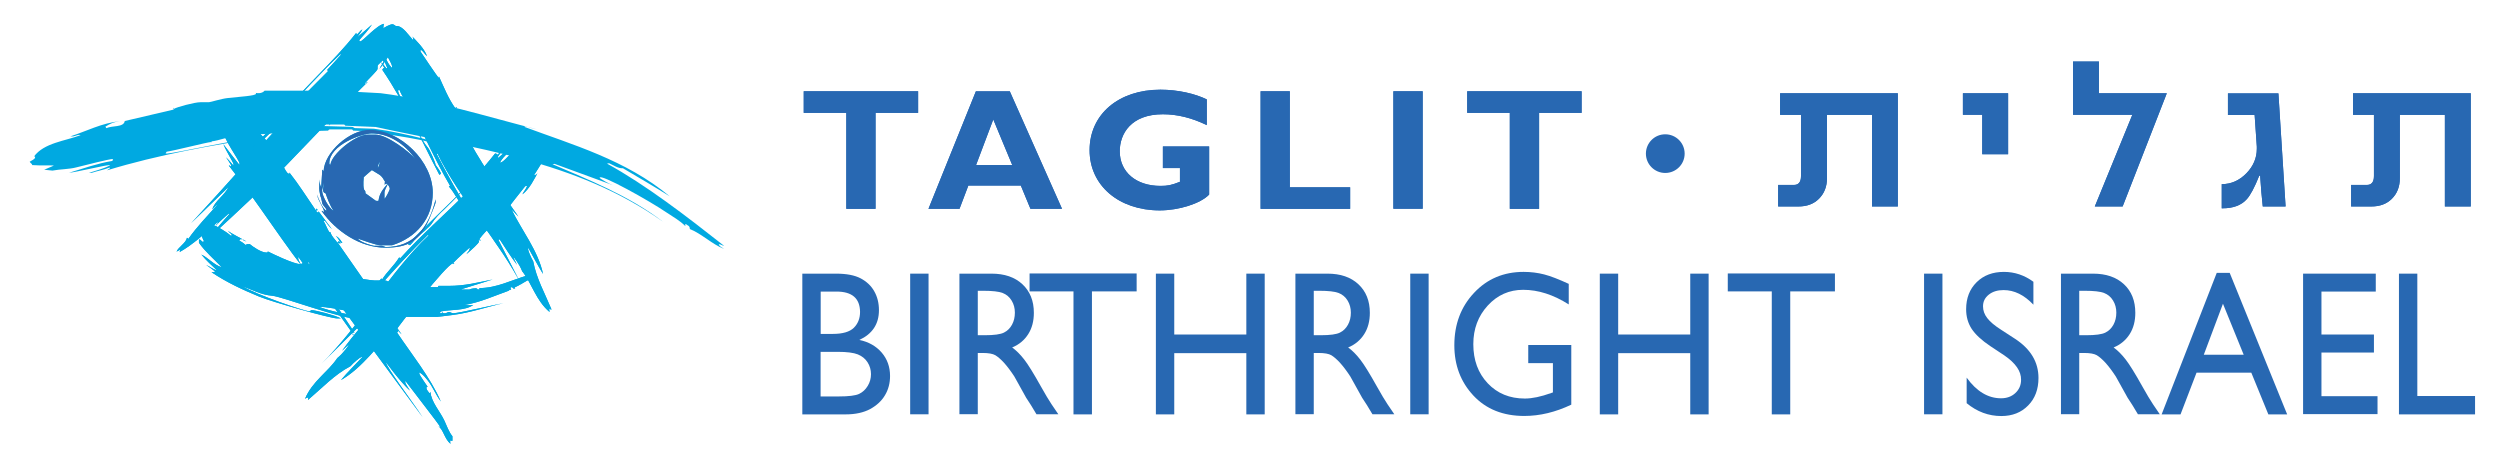 <?xml version="1.0" encoding="utf-8"?>
<svg version="1.1" id="Layer_1" x="0px" y="0px" viewBox="57.937 93.087 285.805 52.863" style="enable-background:new 0 0 425.22 266.09;" xmlns="http://www.w3.org/2000/svg">
  <style type="text/css">
	.st0{clip-path:url(#SVGID_2_);fill:#00A9E1;}
	.st1{clip-path:url(#SVGID_2_);fill:#2868B2;}
	.st2{fill:#2868B2;}
	.st3{clip-path:url(#SVGID_4_);fill:#2868B2;}
	.st4{clip-path:url(#SVGID_6_);fill:#2868B2;}
	.st5{clip-path:url(#SVGID_8_);fill:#2868B2;}
	.st6{clip-path:url(#SVGID_10_);fill:#2868B2;}
	.st7{clip-path:url(#SVGID_12_);fill:#2868B2;}
	.st8{clip-path:url(#SVGID_14_);fill:#2868B2;}
	.st9{clip-path:url(#SVGID_16_);fill:#2868B2;}
	.st10{clip-path:url(#SVGID_18_);fill:#2868B2;}
	.st11{clip-path:url(#SVGID_20_);fill:#2868B2;}
	.st12{clip-path:url(#SVGID_22_);fill:#2868B2;}
</style>
  <g>
    <defs>
      <rect id="SVGID_1_" x="61.32" y="95.81" width="279.57" height="48.02"/>
    </defs>
    <clipPath id="SVGID_2_">
      <rect x="61.32" y="95.81" width="279.57" height="48.02" transform="matrix(1, 0, 0, 1, 0, 0)" style="overflow: visible;"/>
    </clipPath>
    <path class="st0" d="M120.02,110.7c0.22,0.74-0.65,1.73-1.02,2.39c0,0-0.06,0.06,0.12,0.01c0.17-0.06,0.28-0.22,0.33-0.34 c-0.4,0.73-0.99,1.96-1.8,2.55c0.18-0.37,0.45-0.64,0.54-0.95c-0.07-0.03-0.05-0.03-0.22,0.02c-0.03,0.01-2.34,2.97-2.34,3 c0.05,0.17,0.05,0.02,0.15,0.02c-1.1,1-2.18,1.87-3.07,3.05c0.07,0.03,0.16,0.03,0.18,0.12c-0.09,0.04-0.14-0.03-0.22-0.08 c-0.06,0.02-0.02,0.01,0.03,0.19c0.05,0.17-0.92,1.01-1.44,1.47c0.18-0.32,0.23-0.2,0.4-0.67c0,0,0.05-0.07-0.12-0.01 c-0.04,0.01-1.29,1.15-1.79,1.67c0,0,0.04,0.03,0.12,0.04c-0.06,0.06-0.08,0.1-0.08,0.22c0,0,0.07-0.25-0.1-0.2 c-0.81,0.25-5.94,6.84-7.1,8.43c0.18-0.42,0.41-0.63,0.53-1.01c-1.96,1.86-3.75,4.53-6.21,5.92c0.75-0.9,1.61-1.73,2.45-2.63 c-0.07-0.02,0.03-0.04-0.15,0.01c-0.17,0.05-0.88,0.65-1.22,1.04c-1.81,0.95-3.22,2.47-4.83,3.84c-0.04-0.1,0.01-0.21,0.05-0.27 c-0.13-0.01-0.24,0.03-0.4,0.14c0.84-2.01,2.62-3.05,3.69-4.65c0.73-0.58,1.34-1.52,1.31-1.51c-0.17,0.05-0.49,0.46-0.77,0.68 c0.75-1.05,1.52-1.99,2.29-2.91c-0.02-0.05-0.02-0.1-0.09-0.14l-4.55,4.52c4.38-4.29,7.82-10.47,12.24-14.65c0,0,0-0.04-0.07-0.08 c-1.99,1.94-3.9,4.05-5.8,6.19c-0.15,0.05-0.26-0.07-0.43-0.04c0.28-0.36,0.61-0.77,0.9-1.17c0,0,0.04,0.08,0.1,0.12 c0.51-0.85,1.35-1.54,1.95-2.53c0,0,0.04,0.07,0.11,0.12c2.41-2.67,5.04-4.96,7.57-7.48c-0.07-0.02-0.16-0.02-0.18-0.12 c0.75-0.47,0.98-1.07,1.74-1.69c0,0,0.02-0.19-0.15-0.13c-0.4,0.13-3.03,2.97-3.89,3.77c-0.56,0.51-1.12,1.07-1.52,1.73 c-0.17,0.27-1.44,1.41-1.67,1.48c-0.03,0.01-0.35,0.53-0.78,0.94c-0.11-0.05-0.2-0.05-0.22-0.14c3.34-3.4,6.87-6.44,9.94-10.34 c0.08-0.03,0.21,0.03,0.29,0.14c0.16-0.13,0.3-0.4,0.53-0.54c-0.14,0.32-0.37,0.55-0.51,0.8c0,0,0,0.04,0.07,0.09 c0.48-0.45,1.21-0.97,1.68-1.51c-0.35,0.93-1.06,1.22-1.49,2.03c0.07,0.03,0.01,0.04,0.18-0.02c0.31-0.1,1.78-1.78,1.83-1.8 c0.17-0.05,0.15,0.04,0.21,0.09c0.07-0.16,0.4-0.43,0.57-0.48c0.17-0.06,0.19,0.01,0.3,0c-0.01,0.19-0.18,0.4-0.21,0.54l0.15,0.08 c0.23-0.15,0.58-0.41,0.75-0.47c0.31-0.1,0.14,0.05,0.74,0.09c0.05,0.16-0.07,0.24-0.02,0.41 C119.65,110.24,119.97,110.53,120.02,110.7"/>
    <path class="st0" d="M96.16,126.97c0.5,0.2,0.67,0.74,0.88,1.23C96.71,127.85,96.44,127.43,96.16,126.97"/>
    <path class="st0" d="M91.49,121.65c0.11,0.16,0.25,0.3,0.31,0.54c-0.18-0.06-0.31-0.2-0.47-0.29 C91.32,121.82,91.46,121.75,91.49,121.65 M86.57,114.95c0.46,0.42,0.95,0.91,1.27,1.42c0.21,0.58,0.93,0.94,1.38,1.58 c0.8,1.15,1.51,2.4,2.24,3.68c0,0-0.08,0.01-0.17,0.09c-1.54-2.1-2.95-4.55-4.72-6.52V114.95z M84.23,106.52 c0.17,0.07,0.22,0.14,0.39,0.14c0.17,0,0.35-0.14,0.52-0.14c0.19,0,2.18,1.62,2.18,1.73c0-0.17-0.2-0.29-0.26-0.48 c0.71,0.7,1.75,1.68,2.25,2.68c-0.25-0.28-0.52-0.62-0.84-0.82c-0.05,0.06-0.04-0.03-0.04,0.14c0,0.17,0.41,0.7,0.61,0.95 c1.01,0.27,1.51,2.23,1.92,2.23c0.17,0,0.03-0.03,0.06-0.14c1.05,1.32,2.05,2.91,3,4.29c0.05,0,0.1-0.08,0.05-0.18 c0.09,0.05,0.16,0.11,0.21,0.21c-0.1-0.04-0.12-0.04-0.18,0.01c0,0.06,0,0.23,0.18,0.23c0.17,0,0.03-0.03,0.06-0.14l1.55,2.06 c-0.32-0.28-0.53-0.63-0.8-0.96c-0.05,0-0.1-0.01-0.16,0.04c0.27,0.39,0.55,1.28,0.73,1.28c0.17,0,0.03-0.03,0.07-0.07 c-0.03,0.35,0.52,0.9,0.78,1.25c0.05,0,0.09-0.11,0.12-0.18c0.04,0.07,0.06,0.11,0.18,0.06c-0.13-0.18-0.26-0.44-0.48-0.63 c0.35,0.13,0.57,0.5,0.75,0.79c-0.1,0.02-0.2-0.06-0.24-0.12c-0.04,0.06,0.01,0.21,0.01,0.21c-0.11-0.08-0.17-0.08-0.21-0.14 c0,0-0.04,0.04-0.04,0.09l7.25,10.4c-0.25-0.21-0.38-0.48-0.62-0.62c0.02,0.11,0.22,0.11,0.22,0.28c0,0.17-0.08,0.06-0.14,0.11 c1.71,2.55,3.8,5.11,5.03,7.91c-0.6-0.77-0.94-1.73-1.52-2.43c-0.33-0.4-0.48-0.62-0.91-0.89c0,0-0.04-0.07-0.04,0.11 c0,0.19,0.95,1.49,0.96,1.53c-0.1,0.02-0.14-0.01-0.14,0.16c0,0.17,0.2,0.36,0.33,0.56c0.05,0,0.09-0.04,0.12-0.14 c0.12,1.2,1.08,2.18,1.6,3.29c0.28,0.59,0.5,1.28,0.92,1.78v0.52c-0.1,0.01-0.19,0-0.23-0.06c-0.04,0.12-0.04,0.23,0.01,0.41 c-0.69-0.57-0.82-1.65-1.38-2c0.02,0.04,0.05,0.07,0.1,0.08c0,0,0.05,0.06,0.05-0.11c0-0.07-3.1-4.07-3.91-5.15 c-0.04,0.06-0.03-0.04-0.03,0.14c0,0.17,0.34,0.63,0.54,0.96c-1.07-0.95-2.75-3.26-2.75-3.24c0,0.5,3.26,4.82,4.2,6.28 c-4.3-5.83-8.86-12.01-13.08-17.75c0,0-0.04,0.03-0.04,0.09l5.32,7.97c-0.17,0.02-0.15-0.06-0.21,0v0.24 c0.04-0.01,0.11,0.06,0.15,0.08l-6.33-8.93c0,0-0.04-0.07-0.04,0.11c0,0.56,1.47,2.23,1.74,2.6c-3.3-4.03-6.28-8.89-9.68-13.19 c0.1-0.02,0.19,0.06,0.23,0.12c0,0,0.04,0.07,0.04-0.1c0-0.17-0.41-0.67-0.59-0.97c0.24,0.25,0.58,0.6,0.83,0.93 c0.04-0.06,0.03,0.03,0.03-0.14s-0.83-1.47-1.16-2.28c0.54,0.73,1.24,1.6,1.82,2.35c0.04-0.06,0.03,0.04,0.03-0.14 c0-0.37-1.87-2.82-1.87-3.77c0-0.17,0.07-0.14,0.09-0.24c0.18,0.14,0.39,0.29,0.5,0.48c0.04-0.06,0.03,0.03,0.03-0.14 c0-0.17-0.14-0.86-0.14-1.04C83.93,106.79,84.1,106.82,84.23,106.52"/>
    <path class="st0" d="M82.35,118.84c0.24,0,1.7,0.9,1.95,1.18c0.06,0,0.1,0.01,0.16-0.04c-0.07-0.19-0.34-0.31-0.48-0.5 c0.58,0.39,1.35,0.77,2.13,1.21c-0.19-0.05-0.41-0.14-0.46-0.26h-0.25c-0.06,0.06-0.06,0.13-0.12,0.17 c0.26,0.11,0.54,0.32,0.79,0.53c0,0,0.04-0.04,0.05-0.13h0.38c0.34,0.29,1.3,0.96,1.89,0.96c0.17,0,0.14-0.03,0.16-0.13 c0.39,0.2,2.95,1.45,3.72,1.45c0.17,0,0.24-0.14,0.41-0.14c0.17,0,1.15,0.28,1.73,0.47h-0.34c-0.17,0.01-0.06-0.06-0.11-0.12 l-0.3,0.04c1.24,0.71,6.37,1.62,7.09,1.62h1.23c0.17,0,0.4,0.21,0.57,0.21h1.57c0.17,0,0.15,0.14,0.22,0.14l2.38,0.1l-0.97,0.08 c0.4,0.17,0.94,0.23,1.29,0.23h0.92c0.17,0-0.03-0.14,0.14-0.14h1.13c1.88,0,3.24-0.38,5.02-0.73c-1.24,0.4-2.37,0.73-3.59,1.12 c0.06,0.04,0.17,0.03,0.93,0.03c0.27-0.14,0.62-0.14,0.94-0.17c-0.03,0.03-0.14,0.06-0.15,0.11l0.36,0.07c0,0,0.03-0.15-0.01-0.18 c2.01,0,3.64-0.91,5.59-1.47c-0.07,0.11-0.15,0.26-0.27,0.29c0.22-0.03,0.15-0.05,0.49,0.15c-0.64,0.31-1.2,0.72-1.8,0.97 c0,0,0.03,0.03,0.1,0.07c-0.07,0.03-0.17,0.07-0.2,0.1c0,0-0.01-0.14,0.03-0.11c-0.44-0.19-0.35-0.12-0.35,0.11 c0,0.17,0.03,0.07,0.1,0.1c-0.07,0.04-0.32-0.04-0.38-0.01c0,0,0.04,0.04,0.14,0.07c-1.77,0.63-3.38,1.38-5.18,1.67 c0.32,0.04,0.65,0.04,1.04-0.01c-0.93,0.68-2.57,0.51-3.68,0.74c-0.06,0.06-0.12,0.11-0.13,0.16c0,0-0.07,0.05,0.11,0.05 c0.17,0,0.1-0.03,0.13-0.14c0.11,0.16,0.18,0.14,0.35,0.14c0.17,0,0.27-0.14,0.45-0.14c0.17,0,0.31,0.14,0.48,0.14 c0.6,0,5.29-1.1,5.74-1.15c-2.02,0.45-3.78,1.09-5.83,1.35c-0.9,0.11-1.57,0.21-1.74,0.21h-5.92c-1.82,0-6-1.17-7.58-1.14 c2.75,1.03,6.2,1.17,9.26,1.64c-0.08,0.1-0.07,0.09,0,0.24h-1.08c-0.11-0.14-0.25-0.26-0.41-0.26h-1.23 c-0.01,0-0.52-0.21-0.64-0.21h-1.23c-2.13,0-8.86-2.58-10.03-2.68c-1.26-0.1-2.32-0.7-3.35-1.07c1.42,0.91,7.08,2.85,7.61,2.85 c0.17,0,0.07-0.14,0.24-0.14c0.39,0,2.69,0.58,3.35,0.95h-0.44c-0.7,0.01-7.37-1.86-8.92-2.5c-1.81-0.75-3.64-1.58-5.43-2.78 c0.17-0.02,0.38-0.02,0.42-0.01c-0.14-0.24-0.71-0.58-1.04-0.83c0.38,0.15,0.81,0.53,1.24,0.62c-0.55-0.51-1.24-1.14-1.79-1.8 c0.82,0.37,1.38,1.16,2.35,1.46c-0.8-0.84-1.9-1.77-2.62-2.81v-0.38c0.17-0.01,0.26,0.14,0.38,0.27l0.23-0.05 c-0.17-0.17-0.42-0.92-0.42-1.23C80.87,119.43,82.27,118.84,82.35,118.84"/>
    <path class="st0" d="M101.85,95.81c-0.07,0.11-0.07,0.22-0.09,0.54c0.04-0.11,0.79-0.49,1.03-0.49c0.17,0,0.29,0.14,0.45,0.24 c-0.08,0.1-0.07,0.04-0.07,0.21c0,0.16,0.35,0.48,0.35,0.79c0,0.41-0.58,1.16-0.83,1.62c0,0-0.01,0.04,0.03,0.1 c0.05-0.06,0.18-0.13,0.3-0.2c-0.65,0.74-1.02,1.57-1.7,2.34c0.13-0.32,0.33-0.53,0.47-0.85l-0.11-0.11 c-0.61,0.64-0.58,0.38-0.58,0.97c0,0.17-0.98,1.09-1.45,1.63c0,0-0.01,0.04,0.04,0.1c0.04-0.06,0.12-0.2,0.3-0.26 c-0.66,0.66-3.1,3.01-3.1,3.3c0,0.17,0.01,0.08,0.13,0.01c-0.48,0.6-1.03,1.15-1.5,1.71c0.13-0.26,0.27-0.46,0.47-0.72 c0,0,0.01-0.04-0.03-0.1c-0.11,0.13-0.31,0.25-0.41,0.48c0,0-0.03-0.08-0.07-0.14l-8.24,8.57c0.06-0.25,0.26-0.38,0.35-0.62 c-1.64,1.53-3.92,3.72-5.74,5.32c0.7-0.81,1.56-1.88,2.27-2.65c0,0,0.01-0.04-0.04-0.1c-0.46,0.41-1.01,0.89-1.47,1.38 c0.08-0.25,0.26-0.17,0.22-0.41c-1.35,1.2-2.82,2.58-4.37,3.44c0.07-0.11,0.07-0.21,0.02-0.26c-0.12,0.07-0.19,0.14-0.36,0.2 c0.2-0.51,1.12-1.02,1.18-1.57c0.09-0.01,0.12,0.07,0.16,0.13c0.97-1.38,2.26-2.72,3.36-3.95c-0.17,0.08-0.36,0.28-0.61,0.56 c0.24-0.92,1.41-1.6,1.86-2.56l-4.29,4.14c4.16-4.45,7.78-8.68,11.96-13.13l-5.89,5.69c0.01-0.05,0.18-0.26,0.24-0.43 c-0.03,0.06-0.12,0.14-0.23,0.12l9.6-9.65c0,0-0.04-0.07-0.14-0.09c0.47-0.49,1.13-1.26,1.59-1.75c0,0,0.01-0.04-0.04-0.1 c-2.22,2.06-4.45,4.64-6.46,6.59c0,0,0.03,0.04,0.13,0.06c-0.15,0.18-0.36,0.46-0.68,0.66c2.68-3.38,6.21-6.4,8.81-9.73 c0.02,0.1,0.01,0.15,0.06,0.21c0.19-0.13,0.32-0.41,0.64-0.61c-0.13,0.32-0.4,0.59-0.56,0.9c0.44-0.42,1.06-0.9,1.66-1.45 c-0.44,0.66-0.9,1.15-1.44,1.76c0,0-0.07,0.17,0.1,0.17C99.43,97.79,101.04,95.92,101.85,95.81"/>
    <path class="st0" d="M103.28,96.06c0.72,0,1.37,1.06,1.86,1.59c0,0,0.04,0.07,0.04-0.1c0-0.17-0.12-0.31-0.21-0.39 c0.54,0.57,1.48,1.45,1.79,2.36c-0.28-0.26-0.45-0.59-0.71-0.75c-0.05,0.06-0.04,0.03-0.04,0.21c0,0.03,2.01,2.97,2.04,2.97 c0.17,0,0.03-0.03,0.06-0.14c0.59,1.28,1.07,2.52,1.88,3.66c0.04-0.06,0.07-0.14,0.16-0.13c0.01,0.09-0.07,0.12-0.13,0.18 c0,0.06,0,0.02,0.17,0.02c0.17,0,0.65,1.13,0.92,1.72c-0.24-0.26-0.12-0.27-0.49-0.55c0,0-0.04-0.07-0.04,0.11 c0,0.03,0.67,1.5,1,2.11c0,0,0.03-0.04,0.07-0.11c0.03,0.07,0.07,0.11,0.17,0.14c0,0-0.21-0.14-0.21,0.04 c0,0.81,4.49,7.34,5.59,8.84c-0.32-0.28-0.46-0.55-0.76-0.76c1.12,2.31,3.03,4.69,3.58,7.33c-0.59-0.94-1.1-1.95-1.68-2.97 c-0.04,0.06-0.03-0.04-0.03,0.14c0,0.17,0.34,0.98,0.59,1.4c0.35,1.92,1.32,3.63,2.09,5.49c-0.1,0.02-0.19-0.06-0.23-0.12 c-0.04,0.12-0.04,0.23,0.01,0.41c-1.57-1.32-2.01-3.25-3.14-4.67c-0.31-0.83-0.99-1.65-0.99-1.62c0,0.17,0.27,0.57,0.4,0.89 c-0.74-0.98-1.36-1.95-1.97-2.9c-0.05,0-0.1-0.01-0.16,0.04l2.78,5.42c-2.62-5.2-7.22-10.06-9.74-15.28c0,0-0.03-0.01-0.09,0.04 c1.19,2.36,2.55,4.69,3.94,7.03c0,0.15-0.14,0.22-0.16,0.39c-0.25-0.36-0.52-0.77-0.8-1.15c0,0,0.08-0.01,0.14-0.06 c-0.62-0.7-1-1.66-1.73-2.49c0,0,0.08-0.02,0.14-0.07c-1.72-2.95-3.05-5.99-4.6-9.01c-0.04,0.06-0.06,0.14-0.16,0.13 c-0.21-0.82-0.68-1.2-1.02-2.07c0,0-0.16-0.07-0.16,0.11c0,0.4,1.82,3.6,2.29,4.62c0.3,0.66,0.65,1.32,1.13,1.88 c0.2,0.23,0.86,1.71,0.86,1.94c0,0.03,0.38,0.46,0.62,0.97c-0.08,0.09-0.1,0.17-0.19,0.16c-2.12-4-3.86-8.09-6.51-11.98 c0-0.08,0.08-0.18,0.21-0.23c-0.07-0.18-0.28-0.39-0.33-0.64c0.25,0.21,0.39,0.49,0.58,0.69c0,0,0.04,0.01,0.1-0.04 c-0.26-0.57-0.53-1.37-0.89-1.95c0.74,0.58,0.8,1.31,1.41,1.93c0.04-0.06,0.03,0,0.03-0.17c0-0.31-1.11-2.12-1.11-2.18 c0-0.17,0.08-0.13,0.14-0.17c-0.13-0.11-0.28-0.49-0.28-0.66c0-0.17,0.07-0.17,0.09-0.27c0.17,0.07,0.31,0.27,0.43,0.34l0.11-0.11 c-0.07-0.26-0.21-0.65-0.21-0.82c0-0.31,0.09-0.12,0.29-0.65c0.16-0.01,0.19,0.13,0.37,0.13 C102.77,96.27,103.11,96.06,103.28,96.06"/>
    <path class="st0" d="M76.37,106.61c-0.13,0.26-0.41,0.47-0.62,0.63C75.92,107.1,76.12,106.9,76.37,106.61"/>
    <path class="st0" d="M100.75,121.2c-0.14,0-1.58-0.37-1.92-0.84c0.23,0.07,2.13,0.78,2.61,0.77h1.31c2.82-0.89,4.66-3.1,4.66-6.01 c0-3.59-3.72-7.19-7.22-7.19c-2.26,0-5.19,2.55-5.26,4.77c-0.03-0.06-0.06-0.21-0.15-0.2c-0.01,0.3-0.05,0.64-0.12,1.99 c-0.14-0.21-0.2-0.61-0.22-0.9v0.73c-0.01,0.03-0.03,0.51,0.07,0.9c0.03,0.14,0.05,0.29,0.07,0.32c0.11,0.23,0.14,0.58,0.21,0.82 c0.07,0.24,0.46,0.54,0.46,0.71c0,0.17-0.04,0.1-0.04,0.1c-0.5-0.41-0.83-1.32-1.04-1.86c0.18,0.84,0.8,1.61,0.8,1.9 c0,0.17-0.04,0.11-0.04,0.11c-0.04-0.06-0.13-0.14-0.23-0.12c1.69,2.39,4.46,4.2,7.29,4.2c2.54,0,4.01-0.69,5.16-3.62 c0.21-0.56,0.61-1.44,0.59-1.61v-0.3c-0.81,3.29-2.53,5.46-5.72,5.46c-0.03,0-0.36-0.14-0.39-0.14H100.75z M95.16,115.19 c0.19,0.55,0.5,1.4,0.9,1.98c-0.47-0.22-1.3-1.65-1.3-2.3c0-0.17,0.14-0.55,0.17-0.9C94.97,114.47,94.66,115.08,95.16,115.19 M101.89,115.07c-0.01-0.17,0.2-0.56,0.37-0.92c0.1,0.16,0.24,0.35,0.24,0.52c0,0.16-0.48,1.09-0.61,1.14V115.07z M99.54,114.68 c-0.12-0.36-0.02-1.34-0.02-1.34l0.18-0.16c0.1-0.1,0.18-0.16,0.33-0.29l0.42-0.36c0,0,0.52,0.31,0.85,0.52 c0.21,0.13,0.42,0.38,0.54,0.63c0.05,0.07,0.11,0.14,0.11,0.18c0,0.06-0.02,0.07-0.03,0.11c-0.01,0.02,0.03,0.05,0.02,0.07 c-0.09,0.16-0.08,0.15-0.02,0.12c0.08-0.04,0.25-0.06,0.16-0.07c0,0,0,0.01,0,0.01c0.01,0,0.01-0.01,0.02-0.01 c0.23-0.03,0.06,0.1-0.19,0.41c-0.25,0.3-0.5,0.72-0.58,0.99c-0.08,0.28-0.11,0.41-0.11,0.51c0,0.1-0.32,0.04-0.32,0.04l-1.2-0.87 c0,0,0.09-0.19-0.12-0.37c-0.02-0.02-0.02-0.08-0.04-0.12c0,0,0-0.01,0-0.01V114.68z M101.15,112.28 c-0.07-0.13,0.08-0.55,0.22-0.69C101.32,111.84,101.26,112.05,101.15,112.28 M95.71,111.93c-0.11-0.08-0.12-0.03-0.12-0.2 c0-2.07,3.72-3.39,4.84-3.39c1.94,0,3.78,1.18,4.96,2.9c-0.58-0.74-3.19-2.76-4.52-2.76h-0.88 C98.54,108.48,95.81,110.75,95.71,111.93"/>
    <path class="st0" d="M120.02,110.7c0.22,0.74-0.65,1.73-1.02,2.39c0,0-0.06,0.06,0.12,0.01c0.17-0.06,0.28-0.22,0.33-0.34 c-0.4,0.73-0.99,1.96-1.8,2.55c0.18-0.37,0.45-0.64,0.54-0.95c-0.07-0.03-0.05-0.03-0.22,0.02c-0.03,0.01-2.34,2.97-2.34,3 c0.05,0.17,0.05,0.02,0.15,0.02c-1.1,1-2.18,1.87-3.07,3.05c0.07,0.03,0.16,0.03,0.18,0.12c-0.09,0.04-0.14-0.03-0.22-0.08 c-0.06,0.02-0.02,0.01,0.03,0.19c0.05,0.17-0.92,1.01-1.44,1.47c0.18-0.32,0.23-0.2,0.4-0.67c0,0,0.05-0.07-0.12-0.01 c-0.04,0.01-1.29,1.15-1.79,1.67c0,0,0.04,0.03,0.12,0.04c-0.06,0.06-0.08,0.1-0.08,0.22c0,0,0.07-0.25-0.1-0.2 c-0.81,0.25-5.94,6.84-7.1,8.43c0.18-0.42,0.41-0.63,0.53-1.01c-1.96,1.86-3.75,4.53-6.21,5.92c0.75-0.9,1.61-1.73,2.45-2.63 c-0.07-0.02,0.03-0.04-0.15,0.01c-0.17,0.05-0.88,0.65-1.22,1.04c-1.81,0.95-3.22,2.47-4.83,3.84c-0.04-0.1,0.01-0.21,0.05-0.27 c-0.13-0.01-0.24,0.03-0.4,0.14c0.84-2.01,2.62-3.05,3.69-4.65c0.73-0.58,1.34-1.52,1.31-1.51c-0.17,0.05-0.49,0.46-0.77,0.68 c0.75-1.05,1.52-1.99,2.29-2.91c-0.02-0.05-0.02-0.1-0.09-0.14l-4.55,4.52c4.38-4.29,7.82-10.47,12.24-14.65c0,0,0-0.04-0.07-0.08 c-1.99,1.94-3.9,4.05-5.8,6.19c-0.15,0.05-0.26-0.07-0.43-0.04c0.28-0.36,0.61-0.77,0.9-1.17c0,0,0.04,0.08,0.1,0.12 c0.51-0.85,1.35-1.54,1.95-2.53c0,0,0.04,0.07,0.11,0.12c2.41-2.67,5.04-4.96,7.57-7.48c-0.07-0.02-0.16-0.02-0.18-0.12 c0.75-0.47,0.98-1.07,1.74-1.69c0,0,0.02-0.19-0.15-0.13c-0.4,0.13-3.03,2.97-3.89,3.77c-0.56,0.51-1.12,1.07-1.52,1.73 c-0.17,0.27-1.44,1.41-1.67,1.48c-0.03,0.01-0.35,0.53-0.78,0.94c-0.11-0.05-0.2-0.05-0.22-0.14c3.34-3.4,6.87-6.44,9.94-10.34 c0.08-0.03,0.21,0.03,0.29,0.14c0.16-0.13,0.3-0.4,0.53-0.54c-0.14,0.32-0.37,0.55-0.51,0.8c0,0,0,0.04,0.07,0.09 c0.48-0.45,1.21-0.97,1.68-1.51c-0.35,0.93-1.06,1.22-1.49,2.03c0.07,0.03,0.01,0.04,0.18-0.02c0.31-0.1,1.78-1.78,1.83-1.8 c0.17-0.05,0.15,0.04,0.21,0.09c0.07-0.16,0.4-0.43,0.57-0.48c0.17-0.06,0.19,0.01,0.3,0c-0.01,0.19-0.18,0.4-0.21,0.54l0.15,0.08 c0.23-0.15,0.58-0.41,0.75-0.47c0.31-0.1,0.14,0.05,0.74,0.09c0.05,0.16-0.07,0.24-0.02,0.41 C119.65,110.24,119.97,110.53,120.02,110.7"/>
    <path class="st0" d="M96.16,126.97c0.5,0.2,0.67,0.74,0.88,1.23C96.71,127.85,96.44,127.43,96.16,126.97"/>
    <path class="st0" d="M91.49,121.65c0.11,0.16,0.25,0.3,0.31,0.54c-0.18-0.06-0.31-0.2-0.47-0.29 C91.32,121.82,91.46,121.75,91.49,121.65 M86.57,114.95c0.46,0.42,0.95,0.91,1.27,1.42c0.21,0.58,0.93,0.94,1.38,1.58 c0.8,1.15,1.51,2.4,2.24,3.68c0,0-0.08,0.01-0.17,0.09c-1.54-2.1-2.95-4.55-4.72-6.52V114.95z M84.23,106.52 c0.17,0.07,0.22,0.14,0.39,0.14c0.17,0,0.35-0.14,0.52-0.14c0.19,0,2.18,1.62,2.18,1.73c0-0.17-0.2-0.29-0.26-0.48 c0.71,0.7,1.75,1.68,2.25,2.68c-0.25-0.28-0.52-0.62-0.84-0.82c-0.05,0.06-0.04-0.03-0.04,0.14c0,0.17,0.41,0.7,0.61,0.95 c1.01,0.27,1.51,2.23,1.92,2.23c0.17,0,0.03-0.03,0.06-0.14c1.05,1.32,2.05,2.91,3,4.29c0.05,0,0.1-0.08,0.05-0.18 c0.09,0.05,0.16,0.11,0.21,0.21c-0.1-0.04-0.12-0.04-0.18,0.01c0,0.06,0,0.23,0.18,0.23c0.17,0,0.03-0.03,0.06-0.14l1.55,2.06 c-0.32-0.28-0.53-0.63-0.8-0.96c-0.05,0-0.1-0.01-0.16,0.04c0.27,0.39,0.55,1.28,0.73,1.28c0.17,0,0.03-0.03,0.07-0.07 c-0.03,0.35,0.52,0.9,0.78,1.25c0.05,0,0.09-0.11,0.12-0.18c0.04,0.07,0.06,0.11,0.18,0.06c-0.13-0.18-0.26-0.44-0.48-0.63 c0.35,0.13,0.57,0.5,0.75,0.79c-0.1,0.02-0.2-0.06-0.24-0.12c-0.04,0.06,0.01,0.21,0.01,0.21c-0.11-0.08-0.17-0.08-0.21-0.14 c0,0-0.04,0.04-0.04,0.09l7.25,10.4c-0.25-0.21-0.38-0.48-0.62-0.62c0.02,0.11,0.22,0.11,0.22,0.28c0,0.17-0.08,0.06-0.14,0.11 c1.71,2.55,3.8,5.11,5.03,7.91c-0.6-0.77-0.94-1.73-1.52-2.43c-0.33-0.4-0.48-0.62-0.91-0.89c0,0-0.04-0.07-0.04,0.11 c0,0.19,0.95,1.49,0.96,1.53c-0.1,0.02-0.14-0.01-0.14,0.16c0,0.17,0.2,0.36,0.33,0.56c0.05,0,0.09-0.04,0.12-0.14 c0.12,1.2,1.08,2.18,1.6,3.29c0.28,0.59,0.5,1.28,0.92,1.78v0.52c-0.1,0.01-0.19,0-0.23-0.06c-0.04,0.12-0.04,0.23,0.01,0.41 c-0.69-0.57-0.82-1.65-1.38-2c0.02,0.04,0.05,0.07,0.1,0.08c0,0,0.05,0.06,0.05-0.11c0-0.07-3.1-4.07-3.91-5.15 c-0.04,0.06-0.03-0.04-0.03,0.14c0,0.17,0.34,0.63,0.54,0.96c-1.07-0.95-2.75-3.26-2.75-3.24c0,0.5,3.26,4.82,4.2,6.28 c-4.3-5.83-8.86-12.01-13.08-17.75c0,0-0.04,0.03-0.04,0.09l5.32,7.97c-0.17,0.02-0.15-0.06-0.21,0v0.24 c0.04-0.01,0.11,0.06,0.15,0.08l-6.33-8.93c0,0-0.04-0.07-0.04,0.11c0,0.56,1.47,2.23,1.74,2.6c-3.3-4.03-6.28-8.89-9.68-13.19 c0.1-0.02,0.19,0.06,0.23,0.12c0,0,0.04,0.07,0.04-0.1c0-0.17-0.41-0.67-0.59-0.97c0.24,0.25,0.58,0.6,0.83,0.93 c0.04-0.06,0.03,0.03,0.03-0.14s-0.83-1.47-1.16-2.28c0.54,0.73,1.24,1.6,1.82,2.35c0.04-0.06,0.03,0.04,0.03-0.14 c0-0.37-1.87-2.82-1.87-3.77c0-0.17,0.07-0.14,0.09-0.24c0.18,0.14,0.39,0.29,0.5,0.48c0.04-0.06,0.03,0.03,0.03-0.14 c0-0.17-0.14-0.86-0.14-1.04C83.93,106.79,84.1,106.82,84.23,106.52"/>
    <path class="st0" d="M82.35,118.84c0.24,0,1.7,0.9,1.95,1.18c0.06,0,0.1,0.01,0.16-0.04c-0.07-0.19-0.34-0.31-0.48-0.5 c0.58,0.39,1.35,0.77,2.13,1.21c-0.19-0.05-0.41-0.14-0.46-0.26h-0.25c-0.06,0.06-0.06,0.13-0.12,0.17 c0.26,0.11,0.54,0.32,0.79,0.53c0,0,0.04-0.04,0.05-0.13h0.38c0.34,0.29,1.3,0.96,1.89,0.96c0.17,0,0.14-0.03,0.16-0.13 c0.39,0.2,2.95,1.45,3.72,1.45c0.17,0,0.24-0.14,0.41-0.14c0.17,0,1.15,0.28,1.73,0.47h-0.34c-0.17,0.01-0.06-0.06-0.11-0.12 l-0.3,0.04c1.24,0.71,6.37,1.62,7.09,1.62h1.23c0.17,0,0.4,0.21,0.57,0.21h1.57c0.17,0,0.15,0.14,0.22,0.14l2.38,0.1l-0.97,0.08 c0.4,0.17,0.94,0.23,1.29,0.23h0.92c0.17,0-0.03-0.14,0.14-0.14h1.13c1.88,0,3.24-0.38,5.02-0.73c-1.24,0.4-2.37,0.73-3.59,1.12 c0.06,0.04,0.17,0.03,0.93,0.03c0.27-0.14,0.62-0.14,0.94-0.17c-0.03,0.03-0.14,0.06-0.15,0.11l0.36,0.07c0,0,0.03-0.15-0.01-0.18 c2.01,0,3.64-0.91,5.59-1.47c-0.07,0.11-0.15,0.26-0.27,0.29c0.22-0.03,0.15-0.05,0.49,0.15c-0.64,0.31-1.2,0.72-1.8,0.97 c0,0,0.03,0.03,0.1,0.07c-0.07,0.03-0.17,0.07-0.2,0.1c0,0-0.01-0.14,0.03-0.11c-0.44-0.19-0.35-0.12-0.35,0.11 c0,0.17,0.03,0.07,0.1,0.1c-0.07,0.04-0.32-0.04-0.38-0.01c0,0,0.04,0.04,0.14,0.07c-1.77,0.63-3.38,1.38-5.18,1.67 c0.32,0.04,0.65,0.04,1.04-0.01c-0.93,0.68-2.57,0.51-3.68,0.74c-0.06,0.06-0.12,0.11-0.13,0.16c0,0-0.07,0.05,0.11,0.05 c0.17,0,0.1-0.03,0.13-0.14c0.11,0.16,0.18,0.14,0.35,0.14c0.17,0,0.27-0.14,0.45-0.14c0.17,0,0.31,0.14,0.48,0.14 c0.6,0,5.29-1.1,5.74-1.15c-2.02,0.45-3.78,1.09-5.83,1.35c-0.9,0.11-1.57,0.21-1.74,0.21h-5.92c-1.82,0-6-1.17-7.58-1.14 c2.75,1.03,6.2,1.17,9.26,1.64c-0.08,0.1-0.07,0.09,0,0.24h-1.08c-0.11-0.14-0.25-0.26-0.41-0.26h-1.23 c-0.01,0-0.52-0.21-0.64-0.21h-1.23c-2.13,0-8.86-2.58-10.03-2.68c-1.26-0.1-2.32-0.7-3.35-1.07c1.42,0.91,7.08,2.85,7.61,2.85 c0.17,0,0.07-0.14,0.24-0.14c0.39,0,2.69,0.58,3.35,0.95h-0.44c-0.7,0.01-7.37-1.86-8.92-2.5c-1.81-0.75-3.64-1.58-5.43-2.78 c0.17-0.02,0.38-0.02,0.42-0.01c-0.14-0.24-0.71-0.58-1.04-0.83c0.38,0.15,0.81,0.53,1.24,0.62c-0.55-0.51-1.24-1.14-1.79-1.8 c0.82,0.37,1.38,1.16,2.35,1.46c-0.8-0.84-1.9-1.77-2.62-2.81v-0.38c0.17-0.01,0.26,0.14,0.38,0.27l0.23-0.05 c-0.17-0.17-0.42-0.92-0.42-1.23C80.87,119.43,82.27,118.84,82.35,118.84"/>
    <path class="st0" d="M101.85,95.81c-0.07,0.11-0.07,0.22-0.09,0.54c0.04-0.11,0.79-0.49,1.03-0.49c0.17,0,0.29,0.14,0.45,0.24 c-0.08,0.1-0.07,0.04-0.07,0.21c0,0.16,0.35,0.48,0.35,0.79c0,0.41-0.58,1.16-0.83,1.62c0,0-0.01,0.04,0.03,0.1 c0.05-0.06,0.18-0.13,0.3-0.2c-0.65,0.74-1.02,1.57-1.7,2.34c0.13-0.32,0.33-0.53,0.47-0.85l-0.11-0.11 c-0.61,0.64-0.58,0.38-0.58,0.97c0,0.17-0.98,1.09-1.45,1.63c0,0-0.01,0.04,0.04,0.1c0.04-0.06,0.12-0.2,0.3-0.26 c-0.66,0.66-3.1,3.01-3.1,3.3c0,0.17,0.01,0.08,0.13,0.01c-0.48,0.6-1.03,1.15-1.5,1.71c0.13-0.26,0.27-0.46,0.47-0.72 c0,0,0.01-0.04-0.03-0.1c-0.11,0.13-0.31,0.25-0.41,0.48c0,0-0.03-0.08-0.07-0.14l-8.24,8.57c0.06-0.25,0.26-0.38,0.35-0.62 c-1.64,1.53-3.92,3.72-5.74,5.32c0.7-0.81,1.56-1.88,2.27-2.65c0,0,0.01-0.04-0.04-0.1c-0.46,0.41-1.01,0.89-1.47,1.38 c0.08-0.25,0.26-0.17,0.22-0.41c-1.35,1.2-2.82,2.58-4.37,3.44c0.07-0.11,0.07-0.21,0.02-0.26c-0.12,0.07-0.19,0.14-0.36,0.2 c0.2-0.51,1.12-1.02,1.18-1.57c0.09-0.01,0.12,0.07,0.16,0.13c0.97-1.38,2.26-2.72,3.36-3.95c-0.17,0.08-0.36,0.28-0.61,0.56 c0.24-0.92,1.41-1.6,1.86-2.56l-4.29,4.14c4.16-4.45,7.78-8.68,11.96-13.13l-5.89,5.69c0.01-0.05,0.18-0.26,0.24-0.43 c-0.03,0.06-0.12,0.14-0.23,0.12l9.6-9.65c0,0-0.04-0.07-0.14-0.09c0.47-0.49,1.13-1.26,1.59-1.75c0,0,0.01-0.04-0.04-0.1 c-2.22,2.06-4.45,4.64-6.46,6.59c0,0,0.03,0.04,0.13,0.06c-0.15,0.18-0.36,0.46-0.68,0.66c2.68-3.38,6.21-6.4,8.81-9.73 c0.02,0.1,0.01,0.15,0.06,0.21c0.19-0.13,0.32-0.41,0.64-0.61c-0.13,0.32-0.4,0.59-0.56,0.9c0.44-0.42,1.06-0.9,1.66-1.45 c-0.44,0.66-0.9,1.15-1.44,1.76c0,0-0.07,0.17,0.1,0.17C99.43,97.79,101.04,95.92,101.85,95.81"/>
    <path class="st0" d="M103.28,96.06c0.72,0,1.37,1.06,1.86,1.59c0,0,0.04,0.07,0.04-0.1c0-0.17-0.12-0.31-0.21-0.39 c0.54,0.57,1.48,1.45,1.79,2.36c-0.28-0.26-0.45-0.59-0.71-0.75c-0.05,0.06-0.04,0.03-0.04,0.21c0,0.03,2.01,2.97,2.04,2.97 c0.17,0,0.03-0.03,0.06-0.14c0.59,1.28,1.07,2.52,1.88,3.66c0.04-0.06,0.07-0.14,0.16-0.13c0.01,0.09-0.07,0.12-0.13,0.18 c0,0.06,0,0.02,0.17,0.02c0.17,0,0.65,1.13,0.92,1.72c-0.24-0.26-0.12-0.27-0.49-0.55c0,0-0.04-0.07-0.04,0.11 c0,0.03,0.67,1.5,1,2.11c0,0,0.03-0.04,0.07-0.11c0.03,0.07,0.07,0.11,0.17,0.14c0,0-0.21-0.14-0.21,0.04 c0,0.81,4.49,7.34,5.59,8.84c-0.32-0.28-0.46-0.55-0.76-0.76c1.12,2.31,3.03,4.69,3.58,7.33c-0.59-0.94-1.1-1.95-1.68-2.97 c-0.04,0.06-0.03-0.04-0.03,0.14c0,0.17,0.34,0.98,0.59,1.4c0.35,1.92,1.32,3.63,2.09,5.49c-0.1,0.02-0.19-0.06-0.23-0.12 c-0.04,0.12-0.04,0.23,0.01,0.41c-1.57-1.32-2.01-3.25-3.14-4.67c-0.31-0.83-0.99-1.65-0.99-1.62c0,0.17,0.27,0.57,0.4,0.89 c-0.74-0.98-1.36-1.95-1.97-2.9c-0.05,0-0.1-0.01-0.16,0.04l2.78,5.42c-2.62-5.2-7.22-10.06-9.74-15.28c0,0-0.03-0.01-0.09,0.04 c1.19,2.36,2.55,4.69,3.94,7.03c0,0.15-0.14,0.22-0.16,0.39c-0.25-0.36-0.52-0.77-0.8-1.15c0,0,0.08-0.01,0.14-0.06 c-0.62-0.7-1-1.66-1.73-2.49c0,0,0.08-0.02,0.14-0.07c-1.72-2.95-3.05-5.99-4.6-9.01c-0.04,0.06-0.06,0.14-0.16,0.13 c-0.21-0.82-0.68-1.2-1.02-2.07c0,0-0.16-0.07-0.16,0.11c0,0.4,1.82,3.6,2.29,4.62c0.3,0.66,0.65,1.32,1.13,1.88 c0.2,0.23,0.86,1.71,0.86,1.94c0,0.03,0.38,0.46,0.62,0.97c-0.08,0.09-0.1,0.17-0.19,0.16c-2.12-4-3.86-8.09-6.51-11.98 c0-0.08,0.08-0.18,0.21-0.23c-0.07-0.18-0.28-0.39-0.33-0.64c0.25,0.21,0.39,0.49,0.58,0.69c0,0,0.04,0.01,0.1-0.04 c-0.26-0.57-0.53-1.37-0.89-1.95c0.74,0.58,0.8,1.31,1.41,1.93c0.04-0.06,0.03,0,0.03-0.17c0-0.31-1.11-2.12-1.11-2.18 c0-0.17,0.08-0.13,0.14-0.17c-0.13-0.11-0.28-0.49-0.28-0.66c0-0.17,0.07-0.17,0.09-0.27c0.17,0.07,0.31,0.27,0.43,0.34l0.11-0.11 c-0.07-0.26-0.21-0.65-0.21-0.82c0-0.31,0.09-0.12,0.29-0.65c0.16-0.01,0.19,0.13,0.37,0.13 C102.77,96.27,103.11,96.06,103.28,96.06"/>
    <path class="st0" d="M76.37,106.61c-0.13,0.26-0.41,0.47-0.62,0.63C75.92,107.1,76.12,106.9,76.37,106.61"/>
    <path class="st0" d="M76.37,106.61c-0.13,0.26-0.41,0.47-0.62,0.63C75.92,107.1,76.12,106.9,76.37,106.61"/>
    <path class="st0" d="M98.53,103.46c0.17,0,0.22,0.14,0.36,0.14l2.56,0.14c6.2,0.78,12.21,2.71,18.28,4.24 c-0.6-0.17-1.16-0.24-1.63-0.44l-0.24,0.04c5.52,2.06,11.61,3.76,16.65,7.96c-1.72-1.09-3.6-2.18-5.36-3.22 c-0.53,0.05-1.15-0.39-1.58-0.57l-0.24,0.04c4.42,2.42,9.07,6,13.4,9.41c-0.25-0.05-0.38-0.19-0.63-0.2 c0.09,0.28,0.35,0.35,0.63,0.55c-1.35-0.51-2.63-1.78-3.93-2.28c-0.01-0.42-0.25-0.37-0.4-0.54h-0.17 c0.01,0.04,0.08,0.11,0.06,0.21c-0.65-0.66-1.41-1.06-2.18-1.58c-1.85-1.27-7.62-4.5-7.62-3.95c0,0.08,1.11,0.72,1.52,0.85 l-6.67-2.44l-0.24,0.04c4.07,1.76,8.68,3.55,12.64,6.58c-10.02-7.11-21.72-8.39-32.86-10.84l-3.45-0.14 c-0.07,0-0.04-0.14-0.21-0.14h-2.13c-0.17,0-0.15,0.14-0.21,0.15h-0.8l4.11,0.12c0.14,0,0.21,0.14,0.35,0.14l2.14,0.07 c3.75,0.49,7.65,1.7,11.3,2.6c-0.1,0.03-0.21-0.07-0.21,0.1c0,0.17,0.04,0.07,0.07,0.1c-2.07-0.54-3.81-1.09-5.92-1.53 c-1.8-0.37-4.08-0.66-5.8-0.98l-1.79-0.07c-0.07,0-0.04-0.14-0.21-0.14h-2.47c-0.17,0-0.15,0.14-0.22,0.14l-4.84,0.14 c-2.16,0.28-1.82,0.2-4.29,0.35c-0.07,0-0.17,0.03-0.18,0.13h-1.05c-0.9,0.01-2.09,0.52-2.95,0.61c0.01,0.05,0.01,0.19,0.01,0.13 c0,0,0.07-0.05-0.11-0.05c-0.33,0-4.21,0.99-5.03,1.1c-0.06,0.06-0.06,0.13-0.12,0.18c0.06,0.04,0,0.03,0.17,0.03 c0.68,0,8.83-1.81,11.02-1.9l-0.55,0h0.9c-5.99,0.88-12.45,2.05-18.24,3.82c0.15-0.11,0.22-0.18,0.34-0.23c0,0,0.01-0.04-0.04-0.09 c-0.67,0.27-1.5,0.41-2.06,0.61H68.1c0.74-0.24,1.62-0.46,2.42-0.85c-0.06-0.04,0.03-0.03-0.14-0.03c-0.42,0-3.84,0.82-4.56,0.87 c1.53-0.46,3.35-1.1,4.93-1.35c0.06-0.06,0.12-0.11,0.12-0.16c-0.06-0.06-0.04-0.05-0.21-0.05c-0.17,0-2.71,0.6-3.99,0.94 c-0.81,0.22-1.85,0.2-2.74,0.37l-0.94-0.1c0.37-0.18,0.78-0.31,1.11-0.48c-0.32-0.04-1.35,0.03-2.48-0.05 c-0.01-0.16-0.21-0.22-0.29-0.38c0.16-0.13,0.62-0.28,0.62-0.51c0-0.17-0.03-0.07-0.13-0.09c1.15-1.57,3.58-1.77,5.32-2.44 c-0.06-0.04-0.04-0.03-0.21-0.03c-0.17,0-0.52,0.21-0.79,0.17l0.21,0h-0.38c1.78-0.56,3.65-1.56,5.67-1.73 c-0.65,0.06-1.1,0.26-1.66,0.62c0.06,0.04,0.06,0.11,0.11,0.17c0.69-0.32,2-0.07,2.11-0.82l5.6-1.31 c-0.01-0.05-0.08-0.12-0.05-0.22c0,0,0.03,0.08,0.08,0.14c0.25-0.18,2.33-0.76,3.05-0.76h0.95c0.17,0,1.38-0.39,2.1-0.47 c1.43-0.16,3.27-0.26,3.27-0.5c0-0.17-0.03-0.07-0.07-0.1c0.24,0.07,0.78,0.09,1.06-0.25H98.53z"/>
    <path class="st1" d="M100.75,121.2c-0.14,0-1.58-0.37-1.92-0.84c0.23,0.07,2.13,0.78,2.61,0.77h1.31c2.82-0.89,4.66-3.1,4.66-6.01 c0-3.59-3.72-7.19-7.22-7.19c-2.26,0-5.19,2.55-5.26,4.77c-0.03-0.06-0.06-0.21-0.15-0.2c-0.01,0.3-0.05,0.64-0.12,1.99 c-0.14-0.21-0.2-0.61-0.22-0.9v0.73c-0.01,0.03-0.03,0.51,0.07,0.9c0.03,0.14,0.05,0.29,0.07,0.32c0.11,0.23,0.14,0.58,0.21,0.82 c0.07,0.24,0.46,0.54,0.46,0.71c0,0.17-0.04,0.1-0.04,0.1c-0.5-0.41-0.83-1.32-1.04-1.86c0.18,0.84,0.8,1.61,0.8,1.9 c0,0.17-0.04,0.11-0.04,0.11c-0.04-0.06-0.13-0.14-0.23-0.12c1.69,2.39,4.46,4.2,7.29,4.2c2.54,0,4.01-0.69,5.16-3.62 c0.21-0.56,0.61-1.44,0.59-1.61v-0.3c-0.81,3.29-2.53,5.46-5.72,5.46c-0.03,0-0.36-0.14-0.39-0.14H100.75z M95.16,115.19 c0.19,0.55,0.5,1.4,0.9,1.98c-0.47-0.22-1.3-1.65-1.3-2.3c0-0.17,0.14-0.55,0.17-0.9C94.97,114.47,94.66,115.08,95.16,115.19 M101.89,115.07c-0.01-0.17,0.2-0.56,0.37-0.92c0.1,0.16,0.24,0.35,0.24,0.52c0,0.16-0.48,1.09-0.61,1.14V115.07z M99.54,114.68 c-0.12-0.36-0.02-1.34-0.02-1.34l0.18-0.16c0.1-0.1,0.18-0.16,0.33-0.29l0.42-0.36c0,0,0.52,0.31,0.85,0.52 c0.21,0.13,0.42,0.38,0.54,0.63c0.05,0.07,0.11,0.14,0.11,0.18c0,0.06-0.02,0.07-0.03,0.11c-0.01,0.02,0.03,0.05,0.02,0.07 c-0.09,0.16-0.08,0.15-0.02,0.12c0.08-0.04,0.25-0.06,0.16-0.07c0,0,0,0.01,0,0.01c0.01,0,0.01-0.01,0.02-0.01 c0.23-0.03,0.06,0.1-0.19,0.41c-0.25,0.3-0.5,0.72-0.58,0.99c-0.08,0.28-0.11,0.41-0.11,0.51c0,0.1-0.32,0.04-0.32,0.04l-1.2-0.87 c0,0,0.09-0.19-0.12-0.37c-0.02-0.02-0.02-0.08-0.04-0.12c0,0,0-0.01,0-0.01V114.68z M101.15,112.28 c-0.07-0.13,0.08-0.55,0.22-0.69C101.32,111.84,101.26,112.05,101.15,112.28 M95.71,111.93c-0.11-0.08-0.12-0.03-0.12-0.2 c0-2.07,3.72-3.39,4.84-3.39c1.94,0,3.78,1.18,4.96,2.9c-0.58-0.74-3.19-2.76-4.52-2.76h-0.88 C98.54,108.48,95.81,110.75,95.71,111.93"/>
    <path class="st1" d="M274.91,116.69h-2.96v-10.47h-5.15v7.25c0,0.95-0.31,1.73-0.92,2.34c-0.59,0.59-1.37,0.88-2.34,0.88h-2.32 v-2.46h1.8c0.54,0,0.81-0.34,0.81-1.01v-7h-2.39v-2.47h13.46V116.69z"/>
  </g>
  <polygon class="st2" points="284.55,110.72 284.55,106.21 282.34,106.21 282.34,103.75 287.51,103.75 287.51,110.72 "/>
  <polygon class="st2" points="297.42,116.69 301.71,106.21 294.93,106.21 294.93,100.12 297.89,100.12 297.89,103.75 305.65,103.75 &#10;&#9;300.6,116.69 "/>
  <g>
    <defs>
      <rect id="SVGID_3_" x="61.32" y="95.81" width="279.57" height="48.02"/>
    </defs>
    <clipPath id="SVGID_4_">
      <rect x="61.32" y="95.81" width="279.57" height="48.02" transform="matrix(1, 0, 0, 1, 0, 0)" style="overflow: visible;"/>
    </clipPath>
    <path class="st3" d="M319.23,116.69h-2.61c-0.12-1.02-0.21-2.19-0.3-3.52h-0.1c-0.54,1.35-1.02,2.24-1.43,2.69 c-0.62,0.69-1.54,1.04-2.76,1.04h-0.1v-2.76c1.07,0,2-0.41,2.81-1.23c0.8-0.82,1.2-1.76,1.2-2.81v-0.25l-0.25-3.62h-3.05v-2.47 h5.77L319.23,116.69z"/>
    <path class="st3" d="M340.4,116.69h-2.96v-10.47h-5.15v7.25c0,0.95-0.3,1.73-0.91,2.34c-0.59,0.59-1.37,0.88-2.34,0.88h-2.32v-2.46 h1.8c0.54,0,0.81-0.34,0.81-1.01v-7h-2.39v-2.47h13.46V116.69z"/>
  </g>
  <polygon class="st2" points="154.69,116.96 154.69,105.99 149.82,105.99 149.82,103.52 162.9,103.52 162.9,105.99 158.03,105.99 &#10;&#9;158.03,116.96 "/>
  <path class="st2" d="M175.74,116.96l-1.1-2.66h-6l-1.01,2.66h-3.55l5.42-13.43h3.88l5.97,13.43H175.74z M169.52,111.96h4.14 l-2.17-5.22L169.52,111.96z"/>
  <g>
    <defs>
      <rect id="SVGID_5_" x="61.32" y="95.81" width="279.57" height="48.02"/>
    </defs>
    <clipPath id="SVGID_6_">
      <rect x="61.32" y="95.81" width="279.57" height="48.02" transform="matrix(1, 0, 0, 1, 0, 0)" style="overflow: visible;"/>
    </clipPath>
    <path class="st4" d="M195.9,104.45c-1.34-0.65-3.29-1.11-5.3-1.11c-4.79,0-8.1,2.82-8.1,6.92c0,4.02,3.33,6.88,8.02,6.88 c2.17,0,4.65-0.77,5.65-1.81v-5.5h-5.29v2.47h1.95v1.57c-0.99,0.39-1.4,0.47-2.23,0.47c-2.78,0-4.65-1.58-4.65-3.96 c0-1.99,1.28-4.23,4.93-4.23c1.65,0,3.31,0.41,5.02,1.24V104.45z"/>
  </g>
  <polygon class="st2" points="202.05,116.96 202.05,103.52 205.39,103.52 205.39,114.5 212.29,114.5 212.29,116.96 "/>
  <rect x="217.23" y="103.52" class="st2" width="3.35" height="13.43"/>
  <polygon class="st2" points="230.54,116.96 230.54,105.99 225.67,105.99 225.67,103.52 238.75,103.52 238.75,105.99 233.89,105.99 &#10;&#9;233.89,116.96 "/>
  <g>
    <defs>
      <rect id="SVGID_7_" x="61.32" y="95.81" width="279.57" height="48.02"/>
    </defs>
    <clipPath id="SVGID_8_">
      <rect x="61.32" y="95.81" width="279.57" height="48.02" transform="matrix(1, 0, 0, 1, 0, 0)" style="overflow: visible;"/>
    </clipPath>
    <path class="st5" d="M274.91,116.69h-2.96v-10.47h-5.15v7.25c0,0.95-0.31,1.73-0.92,2.34c-0.59,0.59-1.37,0.88-2.34,0.88h-2.32 v-2.46h1.8c0.54,0,0.81-0.34,0.81-1.01v-7h-2.39v-2.47h13.46V116.69z"/>
  </g>
  <polygon class="st2" points="284.55,110.72 284.55,106.21 282.34,106.21 282.34,103.75 287.51,103.75 287.51,110.72 "/>
  <polygon class="st2" points="297.42,116.69 301.71,106.21 294.93,106.21 294.93,100.12 297.89,100.12 297.89,103.75 305.65,103.75 &#10;&#9;300.6,116.69 "/>
  <g>
    <defs>
      <rect id="SVGID_9_" x="61.32" y="95.81" width="279.57" height="48.02"/>
    </defs>
    <clipPath id="SVGID_10_">
      <rect x="61.32" y="95.81" width="279.57" height="48.02" transform="matrix(1, 0, 0, 1, 0, 0)" style="overflow: visible;"/>
    </clipPath>
    <path class="st6" d="M319.23,116.69h-2.61c-0.12-1.02-0.21-2.19-0.3-3.52h-0.1c-0.54,1.35-1.02,2.24-1.43,2.69 c-0.62,0.69-1.54,1.04-2.76,1.04h-0.1v-2.76c1.07,0,2-0.41,2.81-1.23c0.8-0.82,1.2-1.76,1.2-2.81v-0.25l-0.25-3.62h-3.05v-2.47 h5.77L319.23,116.69z"/>
    <path class="st6" d="M340.4,116.69h-2.96v-10.47h-5.15v7.25c0,0.95-0.3,1.73-0.91,2.34c-0.59,0.59-1.37,0.88-2.34,0.88h-2.32v-2.46 h1.8c0.54,0,0.81-0.34,0.81-1.01v-7h-2.39v-2.47h13.46V116.69z"/>
  </g>
  <polygon class="st2" points="154.69,116.96 154.69,105.99 149.82,105.99 149.82,103.52 162.9,103.52 162.9,105.99 158.03,105.99 &#10;&#9;158.03,116.96 "/>
  <path class="st2" d="M175.74,116.96l-1.1-2.66h-6l-1.01,2.66h-3.55l5.42-13.43h3.88l5.97,13.43H175.74z M169.52,111.96h4.14 l-2.17-5.22L169.52,111.96z"/>
  <g>
    <defs>
      <rect id="SVGID_11_" x="61.32" y="95.81" width="279.57" height="48.02"/>
    </defs>
    <clipPath id="SVGID_12_">
      <rect x="61.32" y="95.81" width="279.57" height="48.02" transform="matrix(1, 0, 0, 1, 0, 0)" style="overflow: visible;"/>
    </clipPath>
    <path class="st7" d="M195.9,104.45c-1.34-0.65-3.29-1.11-5.3-1.11c-4.79,0-8.1,2.82-8.1,6.92c0,4.02,3.33,6.88,8.02,6.88 c2.17,0,4.65-0.77,5.65-1.81v-5.5h-5.29v2.47h1.95v1.57c-0.99,0.39-1.4,0.47-2.23,0.47c-2.78,0-4.65-1.58-4.65-3.96 c0-1.99,1.28-4.23,4.93-4.23c1.65,0,3.31,0.41,5.02,1.24V104.45z"/>
  </g>
  <polygon class="st2" points="202.05,116.96 202.05,103.52 205.39,103.52 205.39,114.5 212.29,114.5 212.29,116.96 "/>
  <rect x="217.23" y="103.52" class="st2" width="3.35" height="13.43"/>
  <polygon class="st2" points="230.54,116.96 230.54,105.99 225.67,105.99 225.67,103.52 238.75,103.52 238.75,105.99 233.89,105.99 &#10;&#9;233.89,116.96 "/>
  <g>
    <defs>
      <rect id="SVGID_13_" x="61.32" y="95.81" width="279.57" height="48.02"/>
    </defs>
    <clipPath id="SVGID_14_">
      <rect x="61.32" y="95.81" width="279.57" height="48.02" transform="matrix(1, 0, 0, 1, 0, 0)" style="overflow: visible;"/>
    </clipPath>
    <path class="st8" d="M250.53,110.65c0,1.22-0.99,2.21-2.22,2.21c-1.22,0-2.21-0.99-2.21-2.21c0-1.22,0.99-2.21,2.21-2.21 C249.54,108.44,250.53,109.43,250.53,110.65"/>
    <path class="st8" d="M154.62,140.46h-4.96v-16.09h3.84c1.21,0,2.15,0.18,2.83,0.54c0.68,0.36,1.2,0.85,1.55,1.47 c0.36,0.63,0.54,1.35,0.54,2.17c0,1.58-0.75,2.71-2.24,3.4c1.07,0.22,1.92,0.71,2.56,1.45c0.63,0.74,0.95,1.63,0.95,2.67 c0,0.82-0.19,1.55-0.58,2.2c-0.38,0.65-0.95,1.17-1.69,1.58C156.67,140.25,155.74,140.46,154.62,140.46 M153.56,126.42h-1.8v4.84 h1.4c1.12,0,1.92-0.24,2.39-0.7c0.47-0.47,0.71-1.07,0.71-1.82C156.24,127.19,155.35,126.42,153.56,126.42 M153.71,133.31h-1.96 v5.1h2.07c1.15,0,1.93-0.1,2.33-0.29c0.41-0.2,0.74-0.5,0.99-0.92c0.25-0.41,0.37-0.86,0.37-1.34c0-0.49-0.13-0.94-0.39-1.35 c-0.26-0.41-0.63-0.71-1.12-0.91C155.52,133.41,154.76,133.31,153.71,133.31"/>
  </g>
  <rect x="161.99" y="124.37" class="st2" width="2.1" height="16.08"/>
  <g>
    <defs>
      <rect id="SVGID_15_" x="61.32" y="95.81" width="279.57" height="48.02"/>
    </defs>
    <clipPath id="SVGID_16_">
      <rect x="61.32" y="95.81" width="279.57" height="48.02" transform="matrix(1, 0, 0, 1, 0, 0)" style="overflow: visible;"/>
    </clipPath>
    <path class="st9" d="M167.62,140.46v-16.09h3.67c1.48,0,2.66,0.4,3.53,1.21s1.31,1.9,1.31,3.27c0,0.94-0.21,1.75-0.64,2.43 c-0.43,0.68-1.04,1.2-1.84,1.53c0.47,0.34,0.93,0.8,1.38,1.38c0.45,0.58,1.08,1.6,1.89,3.05c0.51,0.91,0.92,1.6,1.23,2.06 l0.78,1.15h-2.5l-0.64-1.06c-0.02-0.04-0.06-0.1-0.13-0.2l-0.41-0.63l-0.65-1.17l-0.7-1.26c-0.43-0.66-0.83-1.18-1.19-1.58 c-0.36-0.39-0.69-0.67-0.98-0.85c-0.29-0.17-0.78-0.26-1.46-0.26h-0.55v7H167.62z M170.35,126.33h-0.63v5.08h0.8 c1.06,0,1.79-0.1,2.19-0.3c0.4-0.2,0.7-0.5,0.92-0.9c0.22-0.4,0.33-0.86,0.33-1.38c0-0.51-0.12-0.97-0.37-1.38 c-0.25-0.41-0.59-0.7-1.03-0.87C172.11,126.41,171.38,126.33,170.35,126.33"/>
  </g>
  <polygon class="st2" points="175.64,124.35 187.88,124.35 187.88,126.4 182.77,126.4 182.77,140.46 180.66,140.46 180.66,126.4 &#10;&#9;175.64,126.4 "/>
  <polygon class="st2" points="200.42,124.37 202.52,124.37 202.52,140.46 200.42,140.46 200.42,133.46 192.18,133.46 192.18,140.46 &#10;&#9;190.08,140.46 190.08,124.37 192.18,124.37 192.18,131.33 200.42,131.33 "/>
  <g>
    <defs>
      <rect id="SVGID_17_" x="61.32" y="95.81" width="279.57" height="48.02"/>
    </defs>
    <clipPath id="SVGID_18_">
      <rect x="61.32" y="95.81" width="279.57" height="48.02" transform="matrix(1, 0, 0, 1, 0, 0)" style="overflow: visible;"/>
    </clipPath>
    <path class="st10" d="M206.03,140.46v-16.09h3.67c1.48,0,2.66,0.4,3.53,1.21c0.87,0.81,1.31,1.9,1.31,3.27 c0,0.94-0.21,1.75-0.64,2.43c-0.43,0.68-1.04,1.2-1.84,1.53c0.47,0.34,0.93,0.8,1.38,1.38c0.45,0.58,1.08,1.6,1.89,3.05 c0.51,0.91,0.92,1.6,1.23,2.06l0.78,1.15h-2.5l-0.64-1.06c-0.02-0.04-0.06-0.1-0.13-0.2l-0.41-0.63l-0.65-1.17l-0.7-1.26 c-0.43-0.66-0.83-1.18-1.19-1.58c-0.36-0.39-0.69-0.67-0.98-0.85c-0.29-0.17-0.78-0.26-1.46-0.26h-0.55v7H206.03z M208.76,126.33 h-0.63v5.08h0.8c1.06,0,1.79-0.1,2.19-0.3c0.4-0.2,0.7-0.5,0.92-0.9c0.22-0.4,0.33-0.86,0.33-1.38c0-0.51-0.12-0.97-0.37-1.38 c-0.25-0.41-0.59-0.7-1.03-0.87C210.52,126.41,209.79,126.33,208.76,126.33"/>
  </g>
  <rect x="219.16" y="124.37" class="st2" width="2.1" height="16.08"/>
  <g>
    <defs>
      <rect id="SVGID_19_" x="61.32" y="95.81" width="279.57" height="48.02"/>
    </defs>
    <clipPath id="SVGID_20_">
      <rect x="61.32" y="95.81" width="279.57" height="48.02" transform="matrix(1, 0, 0, 1, 0, 0)" style="overflow: visible;"/>
    </clipPath>
    <path class="st11" d="M232.65,132.53h4.92v6.82c-1.81,0.86-3.6,1.29-5.37,1.29c-2.43,0-4.37-0.78-5.82-2.33 c-1.45-1.55-2.18-3.47-2.18-5.75c0-2.4,0.75-4.4,2.26-6c1.5-1.6,3.39-2.39,5.66-2.39c0.83,0,1.61,0.1,2.35,0.29 c0.74,0.19,1.68,0.56,2.81,1.08v2.35c-1.75-1.11-3.48-1.67-5.21-1.67c-1.6,0-2.95,0.6-4.05,1.8c-1.1,1.2-1.65,2.67-1.65,4.41 c0,1.83,0.55,3.32,1.65,4.48c1.1,1.16,2.51,1.74,4.24,1.74c0.84,0,1.84-0.21,3.01-0.63l0.2-0.07v-3.35h-2.82V132.53z"/>
  </g>
  <polygon class="st2" points="251.17,124.37 253.27,124.37 253.27,140.46 251.17,140.46 251.17,133.46 242.93,133.46 242.93,140.46 &#10;&#9;240.83,140.46 240.83,124.37 242.93,124.37 242.93,131.33 251.17,131.33 "/>
  <polygon class="st2" points="255.46,124.35 267.71,124.35 267.71,126.4 262.6,126.4 262.6,140.46 260.49,140.46 260.49,126.4 &#10;&#9;255.46,126.4 "/>
  <rect x="277.9" y="124.37" class="st2" width="2.1" height="16.08"/>
  <g>
    <defs>
      <rect id="SVGID_21_" x="61.32" y="95.81" width="279.57" height="48.02"/>
    </defs>
    <clipPath id="SVGID_22_">
      <rect x="61.32" y="95.81" width="279.57" height="48.02" transform="matrix(1, 0, 0, 1, 0, 0)" style="overflow: visible;"/>
    </clipPath>
    <path class="st12" d="M287.08,133.72l-1.6-1.06c-1-0.67-1.71-1.33-2.14-1.98c-0.42-0.65-0.63-1.39-0.63-2.24 c0-1.27,0.4-2.3,1.2-3.09c0.8-0.79,1.84-1.18,3.12-1.18c1.22,0,2.35,0.38,3.37,1.13v2.62c-1.06-1.12-2.19-1.67-3.41-1.67 c-0.69,0-1.25,0.17-1.69,0.52s-0.66,0.79-0.66,1.34c0,0.48,0.16,0.93,0.49,1.35c0.32,0.42,0.85,0.86,1.57,1.32l1.6,1.04 c1.79,1.17,2.68,2.66,2.68,4.48c0,1.29-0.39,2.34-1.18,3.14c-0.79,0.81-1.81,1.21-3.07,1.21c-1.45,0-2.77-0.49-3.96-1.47v-2.92 c1.13,1.57,2.45,2.36,3.93,2.36c0.66,0,1.21-0.2,1.64-0.6c0.43-0.4,0.65-0.9,0.65-1.51C289.01,135.52,288.36,134.6,287.08,133.72"/>
    <path class="st12" d="M293.55,140.46v-16.09h3.67c1.48,0,2.66,0.4,3.53,1.21c0.87,0.81,1.3,1.9,1.3,3.27 c0,0.94-0.21,1.75-0.64,2.43c-0.43,0.68-1.04,1.2-1.84,1.53c0.47,0.34,0.93,0.8,1.38,1.38c0.45,0.58,1.08,1.6,1.89,3.05 c0.51,0.91,0.92,1.6,1.23,2.06l0.78,1.15h-2.5l-0.64-1.06c-0.02-0.04-0.06-0.1-0.13-0.2l-0.41-0.63l-0.65-1.17l-0.7-1.26 c-0.43-0.66-0.83-1.18-1.19-1.58c-0.36-0.39-0.69-0.67-0.98-0.85c-0.29-0.17-0.78-0.26-1.46-0.26h-0.55v7H293.55z M296.27,126.33 h-0.63v5.08h0.8c1.06,0,1.79-0.1,2.19-0.3c0.4-0.2,0.7-0.5,0.92-0.9c0.22-0.4,0.33-0.86,0.33-1.38c0-0.51-0.12-0.97-0.37-1.38 c-0.25-0.41-0.59-0.7-1.03-0.87C298.04,126.41,297.3,126.33,296.27,126.33"/>
  </g>
  <path class="st2" d="M311.36,124.28h1.48l6.57,16.18h-2.15l-1.95-4.77h-6.26l-1.83,4.77h-2.16L311.36,124.28z M314.44,133.64 l-2.37-5.83l-2.19,5.83H314.44z"/>
  <polygon class="st2" points="321.23,124.37 329.54,124.37 329.54,126.42 323.33,126.42 323.33,131.33 329.33,131.33 329.33,133.39 &#10;&#9;323.33,133.39 323.33,138.38 329.74,138.38 329.74,140.43 321.23,140.43 "/>
  <polygon class="st2" points="332.19,124.37 332.19,140.46 340.89,140.46 340.89,138.36 334.29,138.36 334.29,124.37 "/>
</svg>